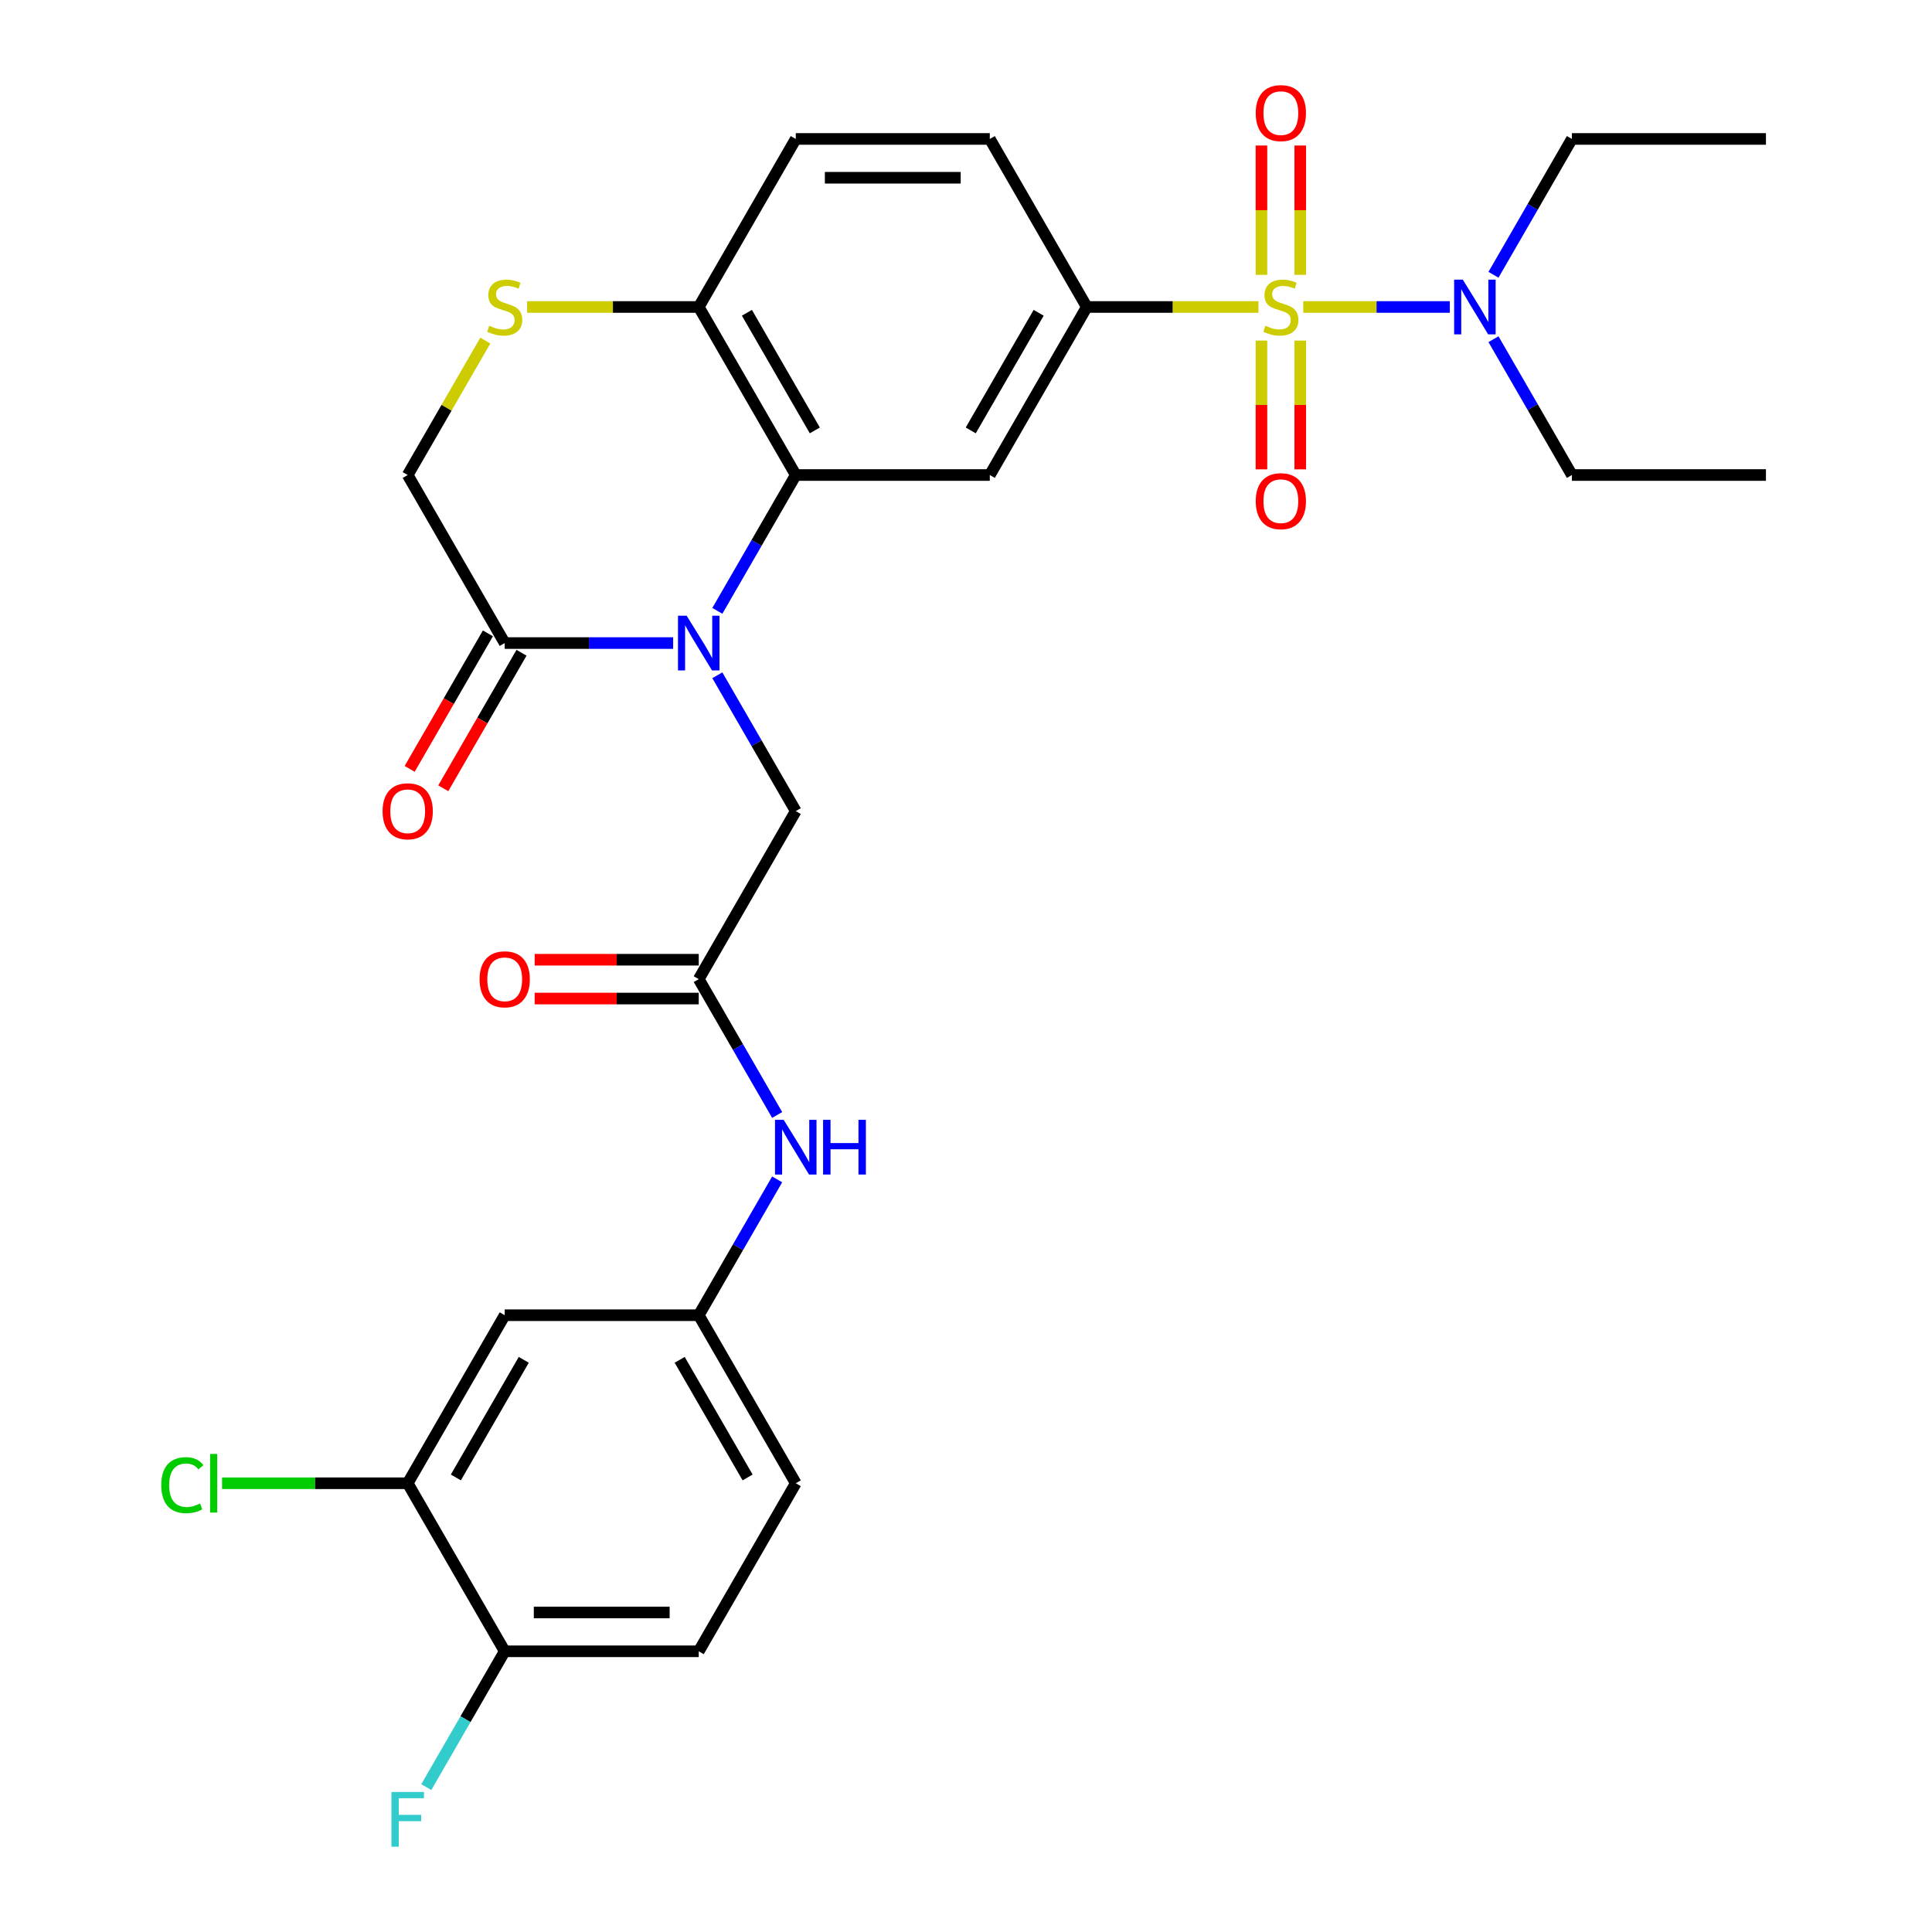 <?xml version='1.0' encoding='iso-8859-1'?>
<svg version='1.1' baseProfile='full'
              xmlns='http://www.w3.org/2000/svg'
                      xmlns:rdkit='http://www.rdkit.org/xml'
                      xmlns:xlink='http://www.w3.org/1999/xlink'
                  xml:space='preserve'
width='1000px' height='1000px' viewBox='0 0 1000 1000'>
<!-- END OF HEADER -->
<rect style='opacity:1.0;fill:#FFFFFF;stroke:none' width='1000' height='1000' x='0' y='0'> </rect>
<path class='bond-2' d='M 651.375,158.894 L 606.954,158.894' style='fill:none;fill-rule:evenodd;stroke:#CCCC00;stroke-width:6px;stroke-linecap:butt;stroke-linejoin:miter;stroke-opacity:1' />
<path class='bond-2' d='M 606.954,158.894 L 562.533,158.894' style='fill:none;fill-rule:evenodd;stroke:#000000;stroke-width:6px;stroke-linecap:butt;stroke-linejoin:miter;stroke-opacity:1' />
<path class='bond-7' d='M 674.556,158.894 L 712.496,158.894' style='fill:none;fill-rule:evenodd;stroke:#CCCC00;stroke-width:6px;stroke-linecap:butt;stroke-linejoin:miter;stroke-opacity:1' />
<path class='bond-7' d='M 712.496,158.894 L 750.436,158.894' style='fill:none;fill-rule:evenodd;stroke:#0000FF;stroke-width:6px;stroke-linecap:butt;stroke-linejoin:miter;stroke-opacity:1' />
<path class='bond-10' d='M 652.922,176.285 L 652.922,209.608' style='fill:none;fill-rule:evenodd;stroke:#CCCC00;stroke-width:6px;stroke-linecap:butt;stroke-linejoin:miter;stroke-opacity:1' />
<path class='bond-10' d='M 652.922,209.608 L 652.922,242.93' style='fill:none;fill-rule:evenodd;stroke:#FF0000;stroke-width:6px;stroke-linecap:butt;stroke-linejoin:miter;stroke-opacity:1' />
<path class='bond-10' d='M 673.008,176.285 L 673.008,209.608' style='fill:none;fill-rule:evenodd;stroke:#CCCC00;stroke-width:6px;stroke-linecap:butt;stroke-linejoin:miter;stroke-opacity:1' />
<path class='bond-10' d='M 673.008,209.608 L 673.008,242.93' style='fill:none;fill-rule:evenodd;stroke:#FF0000;stroke-width:6px;stroke-linecap:butt;stroke-linejoin:miter;stroke-opacity:1' />
<path class='bond-11' d='M 673.008,142.263 L 673.008,108.79' style='fill:none;fill-rule:evenodd;stroke:#CCCC00;stroke-width:6px;stroke-linecap:butt;stroke-linejoin:miter;stroke-opacity:1' />
<path class='bond-11' d='M 673.008,108.79 L 673.008,75.317' style='fill:none;fill-rule:evenodd;stroke:#FF0000;stroke-width:6px;stroke-linecap:butt;stroke-linejoin:miter;stroke-opacity:1' />
<path class='bond-11' d='M 652.922,142.263 L 652.922,108.79' style='fill:none;fill-rule:evenodd;stroke:#CCCC00;stroke-width:6px;stroke-linecap:butt;stroke-linejoin:miter;stroke-opacity:1' />
<path class='bond-11' d='M 652.922,108.79 L 652.922,75.317' style='fill:none;fill-rule:evenodd;stroke:#FF0000;stroke-width:6px;stroke-linecap:butt;stroke-linejoin:miter;stroke-opacity:1' />
<path class='bond-0' d='M 371.295,316.177 L 391.59,281.024' style='fill:none;fill-rule:evenodd;stroke:#0000FF;stroke-width:6px;stroke-linecap:butt;stroke-linejoin:miter;stroke-opacity:1' />
<path class='bond-0' d='M 391.59,281.024 L 411.886,245.871' style='fill:none;fill-rule:evenodd;stroke:#000000;stroke-width:6px;stroke-linecap:butt;stroke-linejoin:miter;stroke-opacity:1' />
<path class='bond-4' d='M 348.419,332.847 L 304.829,332.847' style='fill:none;fill-rule:evenodd;stroke:#0000FF;stroke-width:6px;stroke-linecap:butt;stroke-linejoin:miter;stroke-opacity:1' />
<path class='bond-4' d='M 304.829,332.847 L 261.238,332.847' style='fill:none;fill-rule:evenodd;stroke:#000000;stroke-width:6px;stroke-linecap:butt;stroke-linejoin:miter;stroke-opacity:1' />
<path class='bond-9' d='M 371.295,349.518 L 391.59,384.671' style='fill:none;fill-rule:evenodd;stroke:#0000FF;stroke-width:6px;stroke-linecap:butt;stroke-linejoin:miter;stroke-opacity:1' />
<path class='bond-9' d='M 391.59,384.671 L 411.886,419.824' style='fill:none;fill-rule:evenodd;stroke:#000000;stroke-width:6px;stroke-linecap:butt;stroke-linejoin:miter;stroke-opacity:1' />
<path class='bond-1' d='M 411.886,245.871 L 512.318,245.871' style='fill:none;fill-rule:evenodd;stroke:#000000;stroke-width:6px;stroke-linecap:butt;stroke-linejoin:miter;stroke-opacity:1' />
<path class='bond-30' d='M 411.886,245.871 L 361.67,158.894' style='fill:none;fill-rule:evenodd;stroke:#000000;stroke-width:6px;stroke-linecap:butt;stroke-linejoin:miter;stroke-opacity:1' />
<path class='bond-30' d='M 421.749,222.781 L 386.598,161.898' style='fill:none;fill-rule:evenodd;stroke:#000000;stroke-width:6px;stroke-linecap:butt;stroke-linejoin:miter;stroke-opacity:1' />
<path class='bond-3' d='M 562.533,158.894 L 512.318,245.871' style='fill:none;fill-rule:evenodd;stroke:#000000;stroke-width:6px;stroke-linecap:butt;stroke-linejoin:miter;stroke-opacity:1' />
<path class='bond-3' d='M 537.606,161.898 L 502.455,222.781' style='fill:none;fill-rule:evenodd;stroke:#000000;stroke-width:6px;stroke-linecap:butt;stroke-linejoin:miter;stroke-opacity:1' />
<path class='bond-19' d='M 562.533,158.894 L 512.318,71.918' style='fill:none;fill-rule:evenodd;stroke:#000000;stroke-width:6px;stroke-linecap:butt;stroke-linejoin:miter;stroke-opacity:1' />
<path class='bond-18' d='M 252.54,327.826 L 232.291,362.899' style='fill:none;fill-rule:evenodd;stroke:#000000;stroke-width:6px;stroke-linecap:butt;stroke-linejoin:miter;stroke-opacity:1' />
<path class='bond-18' d='M 232.291,362.899 L 212.042,397.971' style='fill:none;fill-rule:evenodd;stroke:#FF0000;stroke-width:6px;stroke-linecap:butt;stroke-linejoin:miter;stroke-opacity:1' />
<path class='bond-18' d='M 269.936,337.869 L 249.686,372.942' style='fill:none;fill-rule:evenodd;stroke:#000000;stroke-width:6px;stroke-linecap:butt;stroke-linejoin:miter;stroke-opacity:1' />
<path class='bond-18' d='M 249.686,372.942 L 229.437,408.015' style='fill:none;fill-rule:evenodd;stroke:#FF0000;stroke-width:6px;stroke-linecap:butt;stroke-linejoin:miter;stroke-opacity:1' />
<path class='bond-31' d='M 261.238,332.847 L 211.022,245.871' style='fill:none;fill-rule:evenodd;stroke:#000000;stroke-width:6px;stroke-linecap:butt;stroke-linejoin:miter;stroke-opacity:1' />
<path class='bond-5' d='M 272.829,158.894 L 317.249,158.894' style='fill:none;fill-rule:evenodd;stroke:#CCCC00;stroke-width:6px;stroke-linecap:butt;stroke-linejoin:miter;stroke-opacity:1' />
<path class='bond-5' d='M 317.249,158.894 L 361.67,158.894' style='fill:none;fill-rule:evenodd;stroke:#000000;stroke-width:6px;stroke-linecap:butt;stroke-linejoin:miter;stroke-opacity:1' />
<path class='bond-15' d='M 251.197,176.285 L 231.11,211.078' style='fill:none;fill-rule:evenodd;stroke:#CCCC00;stroke-width:6px;stroke-linecap:butt;stroke-linejoin:miter;stroke-opacity:1' />
<path class='bond-15' d='M 231.11,211.078 L 211.022,245.871' style='fill:none;fill-rule:evenodd;stroke:#000000;stroke-width:6px;stroke-linecap:butt;stroke-linejoin:miter;stroke-opacity:1' />
<path class='bond-6' d='M 361.67,506.8 L 411.886,419.824' style='fill:none;fill-rule:evenodd;stroke:#000000;stroke-width:6px;stroke-linecap:butt;stroke-linejoin:miter;stroke-opacity:1' />
<path class='bond-14' d='M 361.67,506.8 L 381.965,541.953' style='fill:none;fill-rule:evenodd;stroke:#000000;stroke-width:6px;stroke-linecap:butt;stroke-linejoin:miter;stroke-opacity:1' />
<path class='bond-14' d='M 381.965,541.953 L 402.261,577.106' style='fill:none;fill-rule:evenodd;stroke:#0000FF;stroke-width:6px;stroke-linecap:butt;stroke-linejoin:miter;stroke-opacity:1' />
<path class='bond-20' d='M 361.67,496.757 L 319.209,496.757' style='fill:none;fill-rule:evenodd;stroke:#000000;stroke-width:6px;stroke-linecap:butt;stroke-linejoin:miter;stroke-opacity:1' />
<path class='bond-20' d='M 319.209,496.757 L 276.749,496.757' style='fill:none;fill-rule:evenodd;stroke:#FF0000;stroke-width:6px;stroke-linecap:butt;stroke-linejoin:miter;stroke-opacity:1' />
<path class='bond-20' d='M 361.67,516.844 L 319.209,516.844' style='fill:none;fill-rule:evenodd;stroke:#000000;stroke-width:6px;stroke-linecap:butt;stroke-linejoin:miter;stroke-opacity:1' />
<path class='bond-20' d='M 319.209,516.844 L 276.749,516.844' style='fill:none;fill-rule:evenodd;stroke:#FF0000;stroke-width:6px;stroke-linecap:butt;stroke-linejoin:miter;stroke-opacity:1' />
<path class='bond-26' d='M 773.022,142.223 L 793.318,107.071' style='fill:none;fill-rule:evenodd;stroke:#0000FF;stroke-width:6px;stroke-linecap:butt;stroke-linejoin:miter;stroke-opacity:1' />
<path class='bond-26' d='M 793.318,107.071 L 813.613,71.918' style='fill:none;fill-rule:evenodd;stroke:#000000;stroke-width:6px;stroke-linecap:butt;stroke-linejoin:miter;stroke-opacity:1' />
<path class='bond-27' d='M 773.022,175.565 L 793.318,210.718' style='fill:none;fill-rule:evenodd;stroke:#0000FF;stroke-width:6px;stroke-linecap:butt;stroke-linejoin:miter;stroke-opacity:1' />
<path class='bond-27' d='M 793.318,210.718 L 813.613,245.871' style='fill:none;fill-rule:evenodd;stroke:#000000;stroke-width:6px;stroke-linecap:butt;stroke-linejoin:miter;stroke-opacity:1' />
<path class='bond-8' d='M 361.67,158.894 L 411.886,71.918' style='fill:none;fill-rule:evenodd;stroke:#000000;stroke-width:6px;stroke-linecap:butt;stroke-linejoin:miter;stroke-opacity:1' />
<path class='bond-12' d='M 211.022,767.73 L 261.238,680.753' style='fill:none;fill-rule:evenodd;stroke:#000000;stroke-width:6px;stroke-linecap:butt;stroke-linejoin:miter;stroke-opacity:1' />
<path class='bond-12' d='M 235.95,764.727 L 271.101,703.843' style='fill:none;fill-rule:evenodd;stroke:#000000;stroke-width:6px;stroke-linecap:butt;stroke-linejoin:miter;stroke-opacity:1' />
<path class='bond-23' d='M 211.022,767.73 L 162.982,767.73' style='fill:none;fill-rule:evenodd;stroke:#000000;stroke-width:6px;stroke-linecap:butt;stroke-linejoin:miter;stroke-opacity:1' />
<path class='bond-23' d='M 162.982,767.73 L 114.941,767.73' style='fill:none;fill-rule:evenodd;stroke:#00CC00;stroke-width:6px;stroke-linecap:butt;stroke-linejoin:miter;stroke-opacity:1' />
<path class='bond-32' d='M 211.022,767.73 L 261.238,854.706' style='fill:none;fill-rule:evenodd;stroke:#000000;stroke-width:6px;stroke-linecap:butt;stroke-linejoin:miter;stroke-opacity:1' />
<path class='bond-13' d='M 261.238,680.753 L 361.67,680.753' style='fill:none;fill-rule:evenodd;stroke:#000000;stroke-width:6px;stroke-linecap:butt;stroke-linejoin:miter;stroke-opacity:1' />
<path class='bond-16' d='M 402.261,610.448 L 381.965,645.6' style='fill:none;fill-rule:evenodd;stroke:#0000FF;stroke-width:6px;stroke-linecap:butt;stroke-linejoin:miter;stroke-opacity:1' />
<path class='bond-16' d='M 381.965,645.6 L 361.67,680.753' style='fill:none;fill-rule:evenodd;stroke:#000000;stroke-width:6px;stroke-linecap:butt;stroke-linejoin:miter;stroke-opacity:1' />
<path class='bond-24' d='M 361.67,680.753 L 411.886,767.73' style='fill:none;fill-rule:evenodd;stroke:#000000;stroke-width:6px;stroke-linecap:butt;stroke-linejoin:miter;stroke-opacity:1' />
<path class='bond-24' d='M 351.807,703.843 L 386.958,764.727' style='fill:none;fill-rule:evenodd;stroke:#000000;stroke-width:6px;stroke-linecap:butt;stroke-linejoin:miter;stroke-opacity:1' />
<path class='bond-17' d='M 261.238,854.706 L 361.67,854.706' style='fill:none;fill-rule:evenodd;stroke:#000000;stroke-width:6px;stroke-linecap:butt;stroke-linejoin:miter;stroke-opacity:1' />
<path class='bond-17' d='M 276.303,834.62 L 346.605,834.62' style='fill:none;fill-rule:evenodd;stroke:#000000;stroke-width:6px;stroke-linecap:butt;stroke-linejoin:miter;stroke-opacity:1' />
<path class='bond-25' d='M 261.238,854.706 L 240.942,889.859' style='fill:none;fill-rule:evenodd;stroke:#000000;stroke-width:6px;stroke-linecap:butt;stroke-linejoin:miter;stroke-opacity:1' />
<path class='bond-25' d='M 240.942,889.859 L 220.647,925.012' style='fill:none;fill-rule:evenodd;stroke:#33CCCC;stroke-width:6px;stroke-linecap:butt;stroke-linejoin:miter;stroke-opacity:1' />
<path class='bond-21' d='M 512.318,71.918 L 411.886,71.918' style='fill:none;fill-rule:evenodd;stroke:#000000;stroke-width:6px;stroke-linecap:butt;stroke-linejoin:miter;stroke-opacity:1' />
<path class='bond-21' d='M 497.253,92.004 L 426.951,92.004' style='fill:none;fill-rule:evenodd;stroke:#000000;stroke-width:6px;stroke-linecap:butt;stroke-linejoin:miter;stroke-opacity:1' />
<path class='bond-22' d='M 361.67,854.706 L 411.886,767.73' style='fill:none;fill-rule:evenodd;stroke:#000000;stroke-width:6px;stroke-linecap:butt;stroke-linejoin:miter;stroke-opacity:1' />
<path class='bond-28' d='M 813.613,71.918 L 914.045,71.918' style='fill:none;fill-rule:evenodd;stroke:#000000;stroke-width:6px;stroke-linecap:butt;stroke-linejoin:miter;stroke-opacity:1' />
<path class='bond-29' d='M 813.613,245.871 L 914.045,245.871' style='fill:none;fill-rule:evenodd;stroke:#000000;stroke-width:6px;stroke-linecap:butt;stroke-linejoin:miter;stroke-opacity:1' />
<path  class='atom-0' d='M 654.965 168.614
Q 655.285 168.734, 656.605 169.294
Q 657.925 169.854, 659.365 170.214
Q 660.845 170.534, 662.285 170.534
Q 664.965 170.534, 666.525 169.254
Q 668.085 167.934, 668.085 165.654
Q 668.085 164.094, 667.285 163.134
Q 666.525 162.174, 665.325 161.654
Q 664.125 161.134, 662.125 160.534
Q 659.605 159.774, 658.085 159.054
Q 656.605 158.334, 655.525 156.814
Q 654.485 155.294, 654.485 152.734
Q 654.485 149.174, 656.885 146.974
Q 659.325 144.774, 664.125 144.774
Q 667.405 144.774, 671.125 146.334
L 670.205 149.414
Q 666.805 148.014, 664.245 148.014
Q 661.485 148.014, 659.965 149.174
Q 658.445 150.294, 658.485 152.254
Q 658.485 153.774, 659.245 154.694
Q 660.045 155.614, 661.165 156.134
Q 662.325 156.654, 664.245 157.254
Q 666.805 158.054, 668.325 158.854
Q 669.845 159.654, 670.925 161.294
Q 672.045 162.894, 672.045 165.654
Q 672.045 169.574, 669.405 171.694
Q 666.805 173.774, 662.445 173.774
Q 659.925 173.774, 658.005 173.214
Q 656.125 172.694, 653.885 171.774
L 654.965 168.614
' fill='#CCCC00'/>
<path  class='atom-1' d='M 355.41 318.687
L 364.69 333.687
Q 365.61 335.167, 367.09 337.847
Q 368.57 340.527, 368.65 340.687
L 368.65 318.687
L 372.41 318.687
L 372.41 347.007
L 368.53 347.007
L 358.57 330.607
Q 357.41 328.687, 356.17 326.487
Q 354.97 324.287, 354.61 323.607
L 354.61 347.007
L 350.93 347.007
L 350.93 318.687
L 355.41 318.687
' fill='#0000FF'/>
<path  class='atom-6' d='M 253.238 168.614
Q 253.558 168.734, 254.878 169.294
Q 256.198 169.854, 257.638 170.214
Q 259.118 170.534, 260.558 170.534
Q 263.238 170.534, 264.798 169.254
Q 266.358 167.934, 266.358 165.654
Q 266.358 164.094, 265.558 163.134
Q 264.798 162.174, 263.598 161.654
Q 262.398 161.134, 260.398 160.534
Q 257.878 159.774, 256.358 159.054
Q 254.878 158.334, 253.798 156.814
Q 252.758 155.294, 252.758 152.734
Q 252.758 149.174, 255.158 146.974
Q 257.598 144.774, 262.398 144.774
Q 265.678 144.774, 269.398 146.334
L 268.478 149.414
Q 265.078 148.014, 262.518 148.014
Q 259.758 148.014, 258.238 149.174
Q 256.718 150.294, 256.758 152.254
Q 256.758 153.774, 257.518 154.694
Q 258.318 155.614, 259.438 156.134
Q 260.598 156.654, 262.518 157.254
Q 265.078 158.054, 266.598 158.854
Q 268.118 159.654, 269.198 161.294
Q 270.318 162.894, 270.318 165.654
Q 270.318 169.574, 267.678 171.694
Q 265.078 173.774, 260.718 173.774
Q 258.198 173.774, 256.278 173.214
Q 254.398 172.694, 252.158 171.774
L 253.238 168.614
' fill='#CCCC00'/>
<path  class='atom-8' d='M 757.137 144.734
L 766.417 159.734
Q 767.337 161.214, 768.817 163.894
Q 770.297 166.574, 770.377 166.734
L 770.377 144.734
L 774.137 144.734
L 774.137 173.054
L 770.257 173.054
L 760.297 156.654
Q 759.137 154.734, 757.897 152.534
Q 756.697 150.334, 756.337 149.654
L 756.337 173.054
L 752.657 173.054
L 752.657 144.734
L 757.137 144.734
' fill='#0000FF'/>
<path  class='atom-11' d='M 649.965 259.406
Q 649.965 252.606, 653.325 248.806
Q 656.685 245.006, 662.965 245.006
Q 669.245 245.006, 672.605 248.806
Q 675.965 252.606, 675.965 259.406
Q 675.965 266.286, 672.565 270.206
Q 669.165 274.086, 662.965 274.086
Q 656.725 274.086, 653.325 270.206
Q 649.965 266.326, 649.965 259.406
M 662.965 270.886
Q 667.285 270.886, 669.605 268.006
Q 671.965 265.086, 671.965 259.406
Q 671.965 253.846, 669.605 251.046
Q 667.285 248.206, 662.965 248.206
Q 658.645 248.206, 656.285 251.006
Q 653.965 253.806, 653.965 259.406
Q 653.965 265.126, 656.285 268.006
Q 658.645 270.886, 662.965 270.886
' fill='#FF0000'/>
<path  class='atom-12' d='M 649.965 58.542
Q 649.965 51.742, 653.325 47.943
Q 656.685 44.142, 662.965 44.142
Q 669.245 44.142, 672.605 47.943
Q 675.965 51.742, 675.965 58.542
Q 675.965 65.422, 672.565 69.343
Q 669.165 73.222, 662.965 73.222
Q 656.725 73.222, 653.325 69.343
Q 649.965 65.463, 649.965 58.542
M 662.965 70.022
Q 667.285 70.022, 669.605 67.142
Q 671.965 64.222, 671.965 58.542
Q 671.965 52.983, 669.605 50.182
Q 667.285 47.343, 662.965 47.343
Q 658.645 47.343, 656.285 50.142
Q 653.965 52.943, 653.965 58.542
Q 653.965 64.263, 656.285 67.142
Q 658.645 70.022, 662.965 70.022
' fill='#FF0000'/>
<path  class='atom-15' d='M 405.626 579.617
L 414.906 594.617
Q 415.826 596.097, 417.306 598.777
Q 418.786 601.457, 418.866 601.617
L 418.866 579.617
L 422.626 579.617
L 422.626 607.937
L 418.746 607.937
L 408.786 591.537
Q 407.626 589.617, 406.386 587.417
Q 405.186 585.217, 404.826 584.537
L 404.826 607.937
L 401.146 607.937
L 401.146 579.617
L 405.626 579.617
' fill='#0000FF'/>
<path  class='atom-15' d='M 426.026 579.617
L 429.866 579.617
L 429.866 591.657
L 444.346 591.657
L 444.346 579.617
L 448.186 579.617
L 448.186 607.937
L 444.346 607.937
L 444.346 594.857
L 429.866 594.857
L 429.866 607.937
L 426.026 607.937
L 426.026 579.617
' fill='#0000FF'/>
<path  class='atom-19' d='M 198.022 419.904
Q 198.022 413.104, 201.382 409.304
Q 204.742 405.504, 211.022 405.504
Q 217.302 405.504, 220.662 409.304
Q 224.022 413.104, 224.022 419.904
Q 224.022 426.784, 220.622 430.704
Q 217.222 434.584, 211.022 434.584
Q 204.782 434.584, 201.382 430.704
Q 198.022 426.824, 198.022 419.904
M 211.022 431.384
Q 215.342 431.384, 217.662 428.504
Q 220.022 425.584, 220.022 419.904
Q 220.022 414.344, 217.662 411.544
Q 215.342 408.704, 211.022 408.704
Q 206.702 408.704, 204.342 411.504
Q 202.022 414.304, 202.022 419.904
Q 202.022 425.624, 204.342 428.504
Q 206.702 431.384, 211.022 431.384
' fill='#FF0000'/>
<path  class='atom-21' d='M 248.238 506.88
Q 248.238 500.08, 251.598 496.28
Q 254.958 492.48, 261.238 492.48
Q 267.518 492.48, 270.878 496.28
Q 274.238 500.08, 274.238 506.88
Q 274.238 513.76, 270.838 517.68
Q 267.438 521.56, 261.238 521.56
Q 254.998 521.56, 251.598 517.68
Q 248.238 513.8, 248.238 506.88
M 261.238 518.36
Q 265.558 518.36, 267.878 515.48
Q 270.238 512.56, 270.238 506.88
Q 270.238 501.32, 267.878 498.52
Q 265.558 495.68, 261.238 495.68
Q 256.918 495.68, 254.558 498.48
Q 252.238 501.28, 252.238 506.88
Q 252.238 512.6, 254.558 515.48
Q 256.918 518.36, 261.238 518.36
' fill='#FF0000'/>
<path  class='atom-24' d='M 83.47 768.71
Q 83.47 761.67, 86.75 757.99
Q 90.07 754.27, 96.35 754.27
Q 102.19 754.27, 105.31 758.39
L 102.67 760.55
Q 100.39 757.55, 96.35 757.55
Q 92.07 757.55, 89.79 760.43
Q 87.55 763.27, 87.55 768.71
Q 87.55 774.31, 89.87 777.19
Q 92.23 780.07, 96.79 780.07
Q 99.91 780.07, 103.55 778.19
L 104.67 781.19
Q 103.19 782.15, 100.95 782.71
Q 98.71 783.27, 96.23 783.27
Q 90.07 783.27, 86.75 779.51
Q 83.47 775.75, 83.47 768.71
' fill='#00CC00'/>
<path  class='atom-24' d='M 108.75 752.55
L 112.43 752.55
L 112.43 782.91
L 108.75 782.91
L 108.75 752.55
' fill='#00CC00'/>
<path  class='atom-26' d='M 202.602 927.523
L 219.442 927.523
L 219.442 930.763
L 206.402 930.763
L 206.402 939.363
L 218.002 939.363
L 218.002 942.643
L 206.402 942.643
L 206.402 955.843
L 202.602 955.843
L 202.602 927.523
' fill='#33CCCC'/>
</svg>
